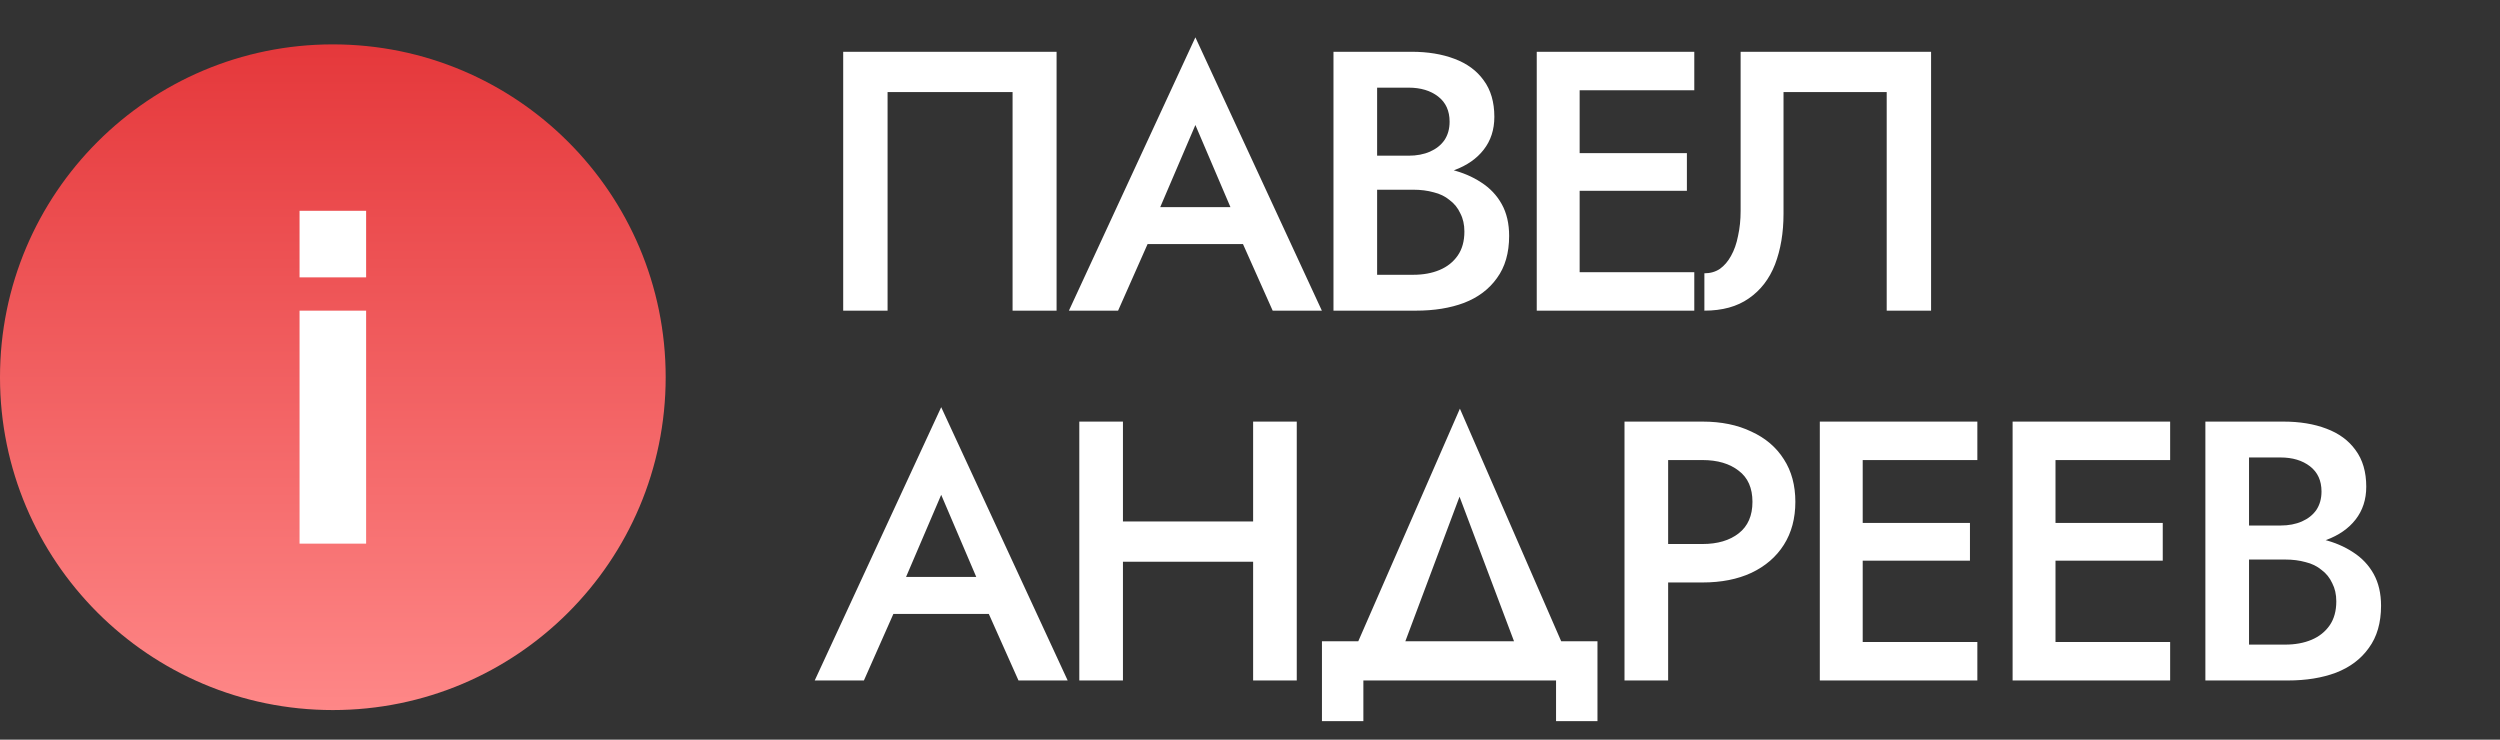 <?xml version="1.0" encoding="UTF-8"?> <svg xmlns="http://www.w3.org/2000/svg" width="169" height="50" viewBox="0 0 169 50" fill="none"><rect x="0" y="0" width="169" height="50" fill="#333333" stroke="none"/><circle cx="22.5" cy="25.5" r="22.5" fill="url(#paint0_linear_12599_555)"></circle><rect x="20.25" y="21" width="4.5" height="15.75" fill="white"></rect><rect x="20.25" y="14.25" width="4.5" height="4.5" fill="white"></rect><path d="M68.45 6.225H60V21H57V3.5H71.425V21H68.45V6.225ZM76.233 16.5L76.783 14H84.908L85.483 16.5H76.233ZM80.808 8.45L78.058 14.875L78.008 15.525L75.583 21H72.258L80.808 2.525L89.358 21H86.033L83.658 15.675L83.583 14.95L80.808 8.45ZM92.393 11.975V10.525H95.218C95.768 10.525 96.252 10.433 96.668 10.25C97.085 10.067 97.41 9.808 97.643 9.475C97.877 9.125 97.993 8.708 97.993 8.225C97.993 7.492 97.735 6.925 97.218 6.525C96.702 6.125 96.035 5.925 95.218 5.925H93.093V18.575H95.543C96.21 18.575 96.802 18.467 97.318 18.25C97.835 18.033 98.243 17.708 98.543 17.275C98.843 16.842 98.993 16.3 98.993 15.65C98.993 15.183 98.902 14.775 98.718 14.425C98.552 14.058 98.31 13.758 97.993 13.525C97.693 13.275 97.335 13.1 96.918 13C96.502 12.883 96.043 12.825 95.543 12.825H92.393V11.2H95.718C96.568 11.2 97.368 11.292 98.118 11.475C98.868 11.658 99.535 11.942 100.118 12.325C100.718 12.708 101.185 13.2 101.518 13.8C101.852 14.4 102.018 15.117 102.018 15.95C102.018 17.1 101.743 18.05 101.193 18.8C100.66 19.55 99.918 20.108 98.968 20.475C98.035 20.825 96.952 21 95.718 21H90.143V3.5H95.418C96.518 3.5 97.485 3.658 98.318 3.975C99.168 4.292 99.827 4.775 100.293 5.425C100.777 6.075 101.018 6.9 101.018 7.9C101.018 8.767 100.777 9.508 100.293 10.125C99.827 10.725 99.168 11.183 98.318 11.5C97.485 11.817 96.518 11.975 95.418 11.975H92.393ZM105.709 21V18.4H114.534V21H105.709ZM105.709 6.1V3.5H114.534V6.1H105.709ZM105.709 12.9V10.35H114.034V12.9H105.709ZM103.884 3.5H106.784V21H103.884V3.5ZM130.541 3.5V21H127.541V6.225H120.566V14.45C120.566 15.733 120.374 16.875 119.991 17.875C119.607 18.858 119.016 19.625 118.216 20.175C117.432 20.725 116.432 21 115.216 21V18.475C115.616 18.475 115.966 18.375 116.266 18.175C116.566 17.958 116.816 17.667 117.016 17.3C117.232 16.917 117.391 16.467 117.491 15.95C117.607 15.433 117.666 14.867 117.666 14.25V3.5H130.541ZM59.05 41.5L59.6 39H67.725L68.3 41.5H59.05ZM63.625 33.45L60.875 39.875L60.825 40.525L58.4 46H55.075L63.625 27.525L72.175 46H68.85L66.475 40.675L66.4 39.95L63.625 33.45ZM74.136 37.975V35.25H86.611V37.975H74.136ZM84.711 28.5H87.661V46H84.711V28.5ZM72.961 28.5H75.911V46H72.961V28.5ZM98.664 33.575L94.289 45.25H90.989L98.689 27.625L106.364 45.25H103.064L98.664 33.575ZM105.189 46H92.164V48.75H89.364V43.35H107.989V48.75H105.189V46ZM109.816 28.5H112.766V46H109.816V28.5ZM111.566 31.1V28.5H115.091C116.358 28.5 117.458 28.725 118.391 29.175C119.341 29.608 120.075 30.233 120.591 31.05C121.108 31.85 121.366 32.808 121.366 33.925C121.366 35.042 121.108 36.008 120.591 36.825C120.075 37.642 119.341 38.275 118.391 38.725C117.458 39.158 116.358 39.375 115.091 39.375H111.566V36.775H115.091C116.108 36.775 116.925 36.533 117.541 36.05C118.158 35.567 118.466 34.858 118.466 33.925C118.466 32.992 118.158 32.292 117.541 31.825C116.925 31.342 116.108 31.1 115.091 31.1H111.566ZM124.844 46V43.4H133.669V46H124.844ZM124.844 31.1V28.5H133.669V31.1H124.844ZM124.844 37.9V35.35H133.169V37.9H124.844ZM123.019 28.5H125.919V46H123.019V28.5ZM137.877 46V43.4H146.702V46H137.877ZM137.877 31.1V28.5H146.702V31.1H137.877ZM137.877 37.9V35.35H146.202V37.9H137.877ZM136.052 28.5H138.952V46H136.052V28.5ZM151.334 36.975V35.525H154.159C154.709 35.525 155.192 35.433 155.609 35.25C156.025 35.067 156.35 34.808 156.584 34.475C156.817 34.125 156.934 33.708 156.934 33.225C156.934 32.492 156.675 31.925 156.159 31.525C155.642 31.125 154.975 30.925 154.159 30.925H152.034V43.575H154.484C155.15 43.575 155.742 43.467 156.259 43.25C156.775 43.033 157.184 42.708 157.484 42.275C157.784 41.842 157.934 41.3 157.934 40.65C157.934 40.183 157.842 39.775 157.659 39.425C157.492 39.058 157.25 38.758 156.934 38.525C156.634 38.275 156.275 38.1 155.859 38C155.442 37.883 154.984 37.825 154.484 37.825H151.334V36.2H154.659C155.509 36.2 156.309 36.292 157.059 36.475C157.809 36.658 158.475 36.942 159.059 37.325C159.659 37.708 160.125 38.2 160.459 38.8C160.792 39.4 160.959 40.117 160.959 40.95C160.959 42.1 160.684 43.05 160.134 43.8C159.6 44.55 158.859 45.108 157.909 45.475C156.975 45.825 155.892 46 154.659 46H149.084V28.5H154.359C155.459 28.5 156.425 28.658 157.259 28.975C158.109 29.292 158.767 29.775 159.234 30.425C159.717 31.075 159.959 31.9 159.959 32.9C159.959 33.767 159.717 34.508 159.234 35.125C158.767 35.725 158.109 36.183 157.259 36.5C156.425 36.817 155.459 36.975 154.359 36.975H151.334Z" fill="white"></path><defs><linearGradient id="paint0_linear_12599_555" x1="22.5" y1="3" x2="22.5" y2="48" gradientUnits="userSpaceOnUse"><stop stop-color="#E5383B"></stop><stop offset="1" stop-color="#FE8787"></stop></linearGradient></defs></svg> 